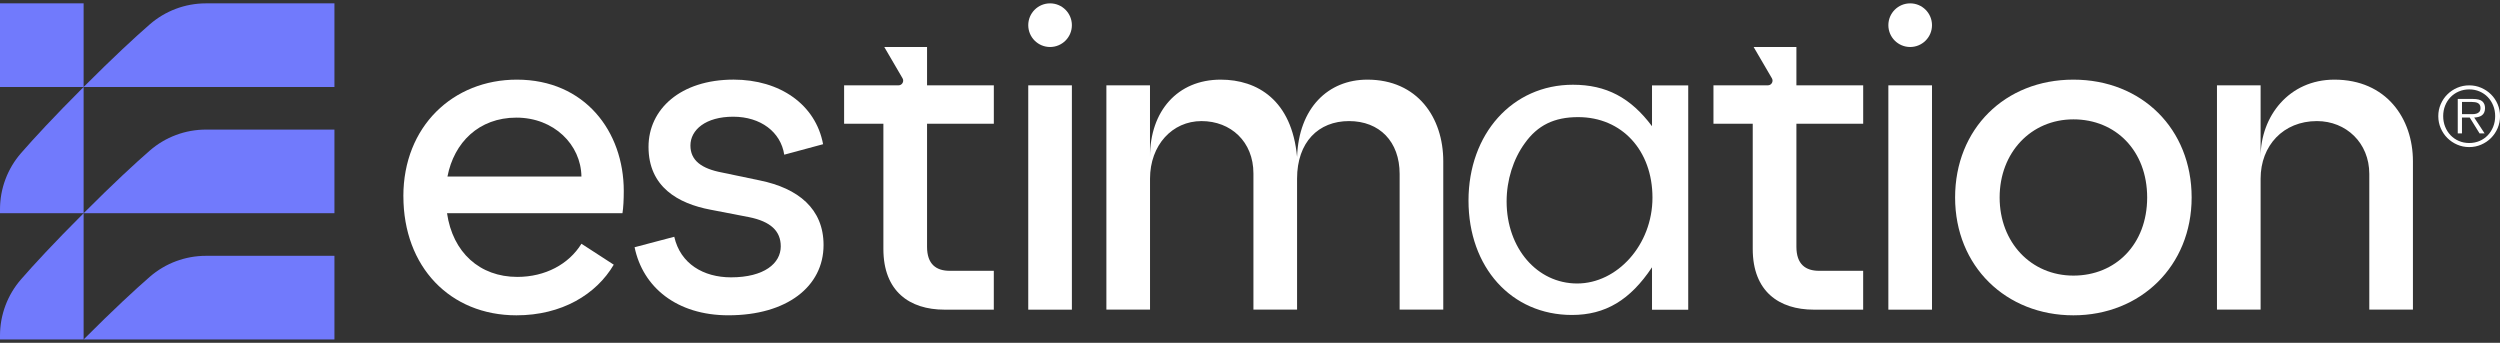 <svg width="299" height="41" viewBox="0 0 299 41" fill="none" xmlns="http://www.w3.org/2000/svg">
<rect x="0" y="0" width="299" height="41" fill="#333333" stroke="none"/>
<g clip-path="url(#clip0_462_790)">
<path d="M48.242 23.463C48.242 15.11 54.193 9.525 61.814 9.525C69.957 9.525 74.603 15.738 74.603 22.835C74.603 23.878 74.551 24.872 74.447 25.496H53.464C54.144 30.194 57.379 33.118 61.869 33.118C65.21 33.118 68.027 31.602 69.542 29.152L73.405 31.657C71.316 35.206 67.195 37.712 61.766 37.712C53.83 37.712 48.245 31.916 48.245 23.463H48.242ZM69.539 21.113C69.487 17.302 66.25 14.068 61.762 14.068C57.275 14.068 54.3 17.043 53.516 21.113H69.539Z" fill="white"/>
<path d="M75.893 29.57L80.642 28.317C81.374 31.554 84.139 33.17 87.428 33.17C91.394 33.17 93.379 31.499 93.379 29.463C93.379 27.637 92.178 26.487 89.568 25.966L84.974 25.079C81.112 24.347 77.563 22.366 77.563 17.561C77.563 13.074 81.374 9.522 87.742 9.522C93.275 9.522 97.555 12.498 98.442 17.247L93.796 18.5C93.379 15.787 90.977 13.958 87.69 13.958C84.404 13.958 82.575 15.525 82.575 17.403C82.575 19.177 83.88 20.171 86.386 20.64L90.876 21.579C95.47 22.518 98.497 24.972 98.497 29.304C98.497 34.264 94.114 37.709 87.117 37.709C80.959 37.709 76.886 34.368 75.896 29.566L75.893 29.57Z" fill="white"/>
<path d="M105.653 29.78V14.8H100.955V10.206H107.463C107.893 10.206 108.162 9.736 107.945 9.364L105.76 5.621H110.875V10.206H118.862V14.8H110.875V29.518C110.875 31.606 111.973 32.389 113.588 32.389H118.859V37.035H112.96C108.784 37.035 105.653 34.843 105.653 29.78Z" fill="white"/>
<path d="M132.32 10.205H137.539V18.765C137.539 13.284 140.829 9.525 145.996 9.525C150.38 9.525 154.504 11.979 155.129 18.765C155.336 12.918 158.836 9.525 163.534 9.525C169.536 9.525 172.615 14.068 172.615 19.287V37.032H167.396V20.799C167.396 16.936 164.994 14.482 161.342 14.482C157.69 14.482 155.129 16.988 155.129 21.372V37.032H149.91V20.747C149.91 16.936 147.197 14.482 143.7 14.482C140.204 14.482 137.543 17.354 137.543 21.372V37.032H132.324V10.205H132.32Z" fill="white"/>
<path d="M197.58 10.213H201.912V37.042H197.58V31.969C194.958 35.903 191.992 37.67 188.004 37.67C180.764 37.67 175.633 31.969 175.633 23.988C175.633 16.008 180.878 10.135 188.117 10.135C192.109 10.135 195.016 11.673 197.58 15.095V10.216V10.213ZM182.357 17.144C180.988 19.025 180.191 21.534 180.191 24.098C180.191 29.686 183.84 33.905 188.628 33.905C193.417 33.905 197.635 29.288 197.635 23.642C197.635 17.996 193.987 14.007 188.742 14.007C185.893 14.007 183.895 14.975 182.357 17.144Z" fill="white"/>
<path d="M225.848 10.206H231.067V37.036H225.848V10.206Z" fill="white"/>
<path d="M233.83 23.619C233.83 15.424 239.781 9.525 247.975 9.525C256.169 9.525 262.12 15.424 262.12 23.619C262.12 31.813 256.014 37.712 247.975 37.712C239.936 37.712 233.83 31.865 233.83 23.619ZM247.978 32.962C253.042 32.962 256.801 29.203 256.801 23.619C256.801 18.034 253.042 14.275 247.978 14.275C242.915 14.275 239.156 18.241 239.156 23.619C239.156 28.996 242.915 32.962 247.978 32.962Z" fill="white"/>
<path d="M265.15 10.205H270.369V18.765C270.369 13.912 273.762 9.525 279.192 9.525C285.405 9.525 288.587 14.171 288.587 19.287V37.032H283.368V20.799C283.368 17.092 280.6 14.482 277.104 14.482C273.086 14.482 270.369 17.406 270.369 21.372V37.032H265.15V10.205Z" fill="white"/>
<path d="M209.627 29.78V14.8H204.93V10.206H211.437C211.868 10.206 212.137 9.736 211.92 9.364L209.734 5.621H214.85V10.206H222.837V14.8H214.85V29.518C214.85 31.606 215.947 32.389 217.563 32.389H222.834V37.035H216.935C212.758 37.035 209.627 34.843 209.627 29.78Z" fill="white"/>
<path d="M122.979 10.206H128.197V37.036H122.979V10.206Z" fill="white"/>
<path d="M125.588 5.621C127.029 5.621 128.197 4.453 128.197 3.012C128.197 1.571 127.029 0.402 125.588 0.402C124.147 0.402 122.979 1.571 122.979 3.012C122.979 4.453 124.147 5.621 125.588 5.621Z" fill="white"/>
<path d="M228.457 5.621C229.898 5.621 231.067 4.453 231.067 3.012C231.067 1.571 229.898 0.402 228.457 0.402C227.016 0.402 225.848 1.571 225.848 3.012C225.848 4.453 227.016 5.621 228.457 5.621Z" fill="white"/>
<path d="M10.001 0.402H0V10.403H10.001V0.402Z" fill="#717AFC"/>
<path d="M10 10.403H39.999V0.402H24.631C22.157 0.402 19.771 1.296 17.906 2.921C16.158 4.443 13.594 6.806 10 10.403Z" fill="#717AFC"/>
<path d="M10 25.5H39.999V15.499H24.631C22.157 15.499 19.771 16.393 17.906 18.018C16.158 19.54 13.594 21.903 10 25.5Z" fill="#717AFC"/>
<path d="M10 40.597H39.999V30.596H24.631C22.157 30.596 19.771 31.489 17.906 33.114C16.158 34.636 13.594 37 10 40.597Z" fill="#717AFC"/>
<path d="M10.001 25.5V10.403C6.404 14 4.04 16.564 2.519 18.309C0.894 20.174 0 22.56 0 25.034V25.5H10.001Z" fill="#717AFC"/>
<path d="M10.001 40.597V25.5C6.404 29.097 4.04 31.661 2.519 33.406C0.894 35.271 0 37.657 0 40.131V40.597H10.001Z" fill="#717AFC"/>
<path d="M295.32 17.591C294.805 17.591 294.326 17.494 293.879 17.299C293.432 17.105 293.04 16.84 292.704 16.506C292.37 16.173 292.105 15.781 291.911 15.331C291.716 14.884 291.619 14.402 291.619 13.89C291.619 13.379 291.716 12.906 291.911 12.459C292.105 12.012 292.37 11.621 292.704 11.29C293.037 10.96 293.429 10.695 293.879 10.5C294.329 10.306 294.808 10.209 295.32 10.209C295.831 10.209 296.304 10.306 296.751 10.5C297.201 10.695 297.589 10.957 297.926 11.29C298.263 11.624 298.525 12.012 298.716 12.459C298.907 12.909 299.004 13.385 299.004 13.89C299.004 14.395 298.907 14.884 298.716 15.331C298.525 15.781 298.259 16.169 297.926 16.506C297.592 16.84 297.201 17.105 296.751 17.299C296.304 17.494 295.825 17.591 295.32 17.591ZM295.32 17.105C295.766 17.105 296.181 17.021 296.563 16.856C296.942 16.691 297.269 16.464 297.544 16.173C297.816 15.884 298.03 15.544 298.188 15.153C298.344 14.764 298.421 14.34 298.421 13.887C298.421 13.434 298.344 13.019 298.188 12.631C298.033 12.242 297.819 11.902 297.544 11.617C297.272 11.332 296.945 11.106 296.563 10.941C296.184 10.776 295.77 10.691 295.32 10.691C294.87 10.691 294.455 10.776 294.073 10.941C293.691 11.106 293.361 11.332 293.086 11.617C292.811 11.902 292.594 12.242 292.438 12.631C292.283 13.019 292.205 13.44 292.205 13.887C292.205 14.334 292.283 14.764 292.438 15.153C292.594 15.541 292.811 15.881 293.086 16.173C293.361 16.461 293.691 16.691 294.073 16.856C294.455 17.021 294.873 17.105 295.32 17.105ZM297.162 15.956H296.556L295.378 14.055H294.452V15.956H293.947V11.834H295.75C296.297 11.834 296.676 11.931 296.89 12.126C297.104 12.32 297.21 12.589 297.21 12.925C297.21 13.126 297.178 13.298 297.113 13.443C297.049 13.589 296.958 13.702 296.841 13.79C296.725 13.877 296.586 13.942 296.427 13.984C296.268 14.026 296.097 14.052 295.915 14.059L297.162 15.959V15.956ZM295.223 13.654H295.692C295.86 13.654 296.019 13.634 296.165 13.595C296.31 13.557 296.43 13.485 296.524 13.382C296.618 13.278 296.667 13.123 296.667 12.916C296.667 12.754 296.634 12.624 296.573 12.53C296.511 12.436 296.43 12.365 296.333 12.317C296.236 12.268 296.126 12.236 296.003 12.22C295.88 12.203 295.757 12.194 295.634 12.194H294.455V13.654H295.226H295.223Z" fill="white"/>
</g>
<defs>
<clipPath id="clip0_462_790">
<rect width="299" height="40.194" fill="white" transform="translate(0 0.402)"/>
</clipPath>
</defs>
</svg>
